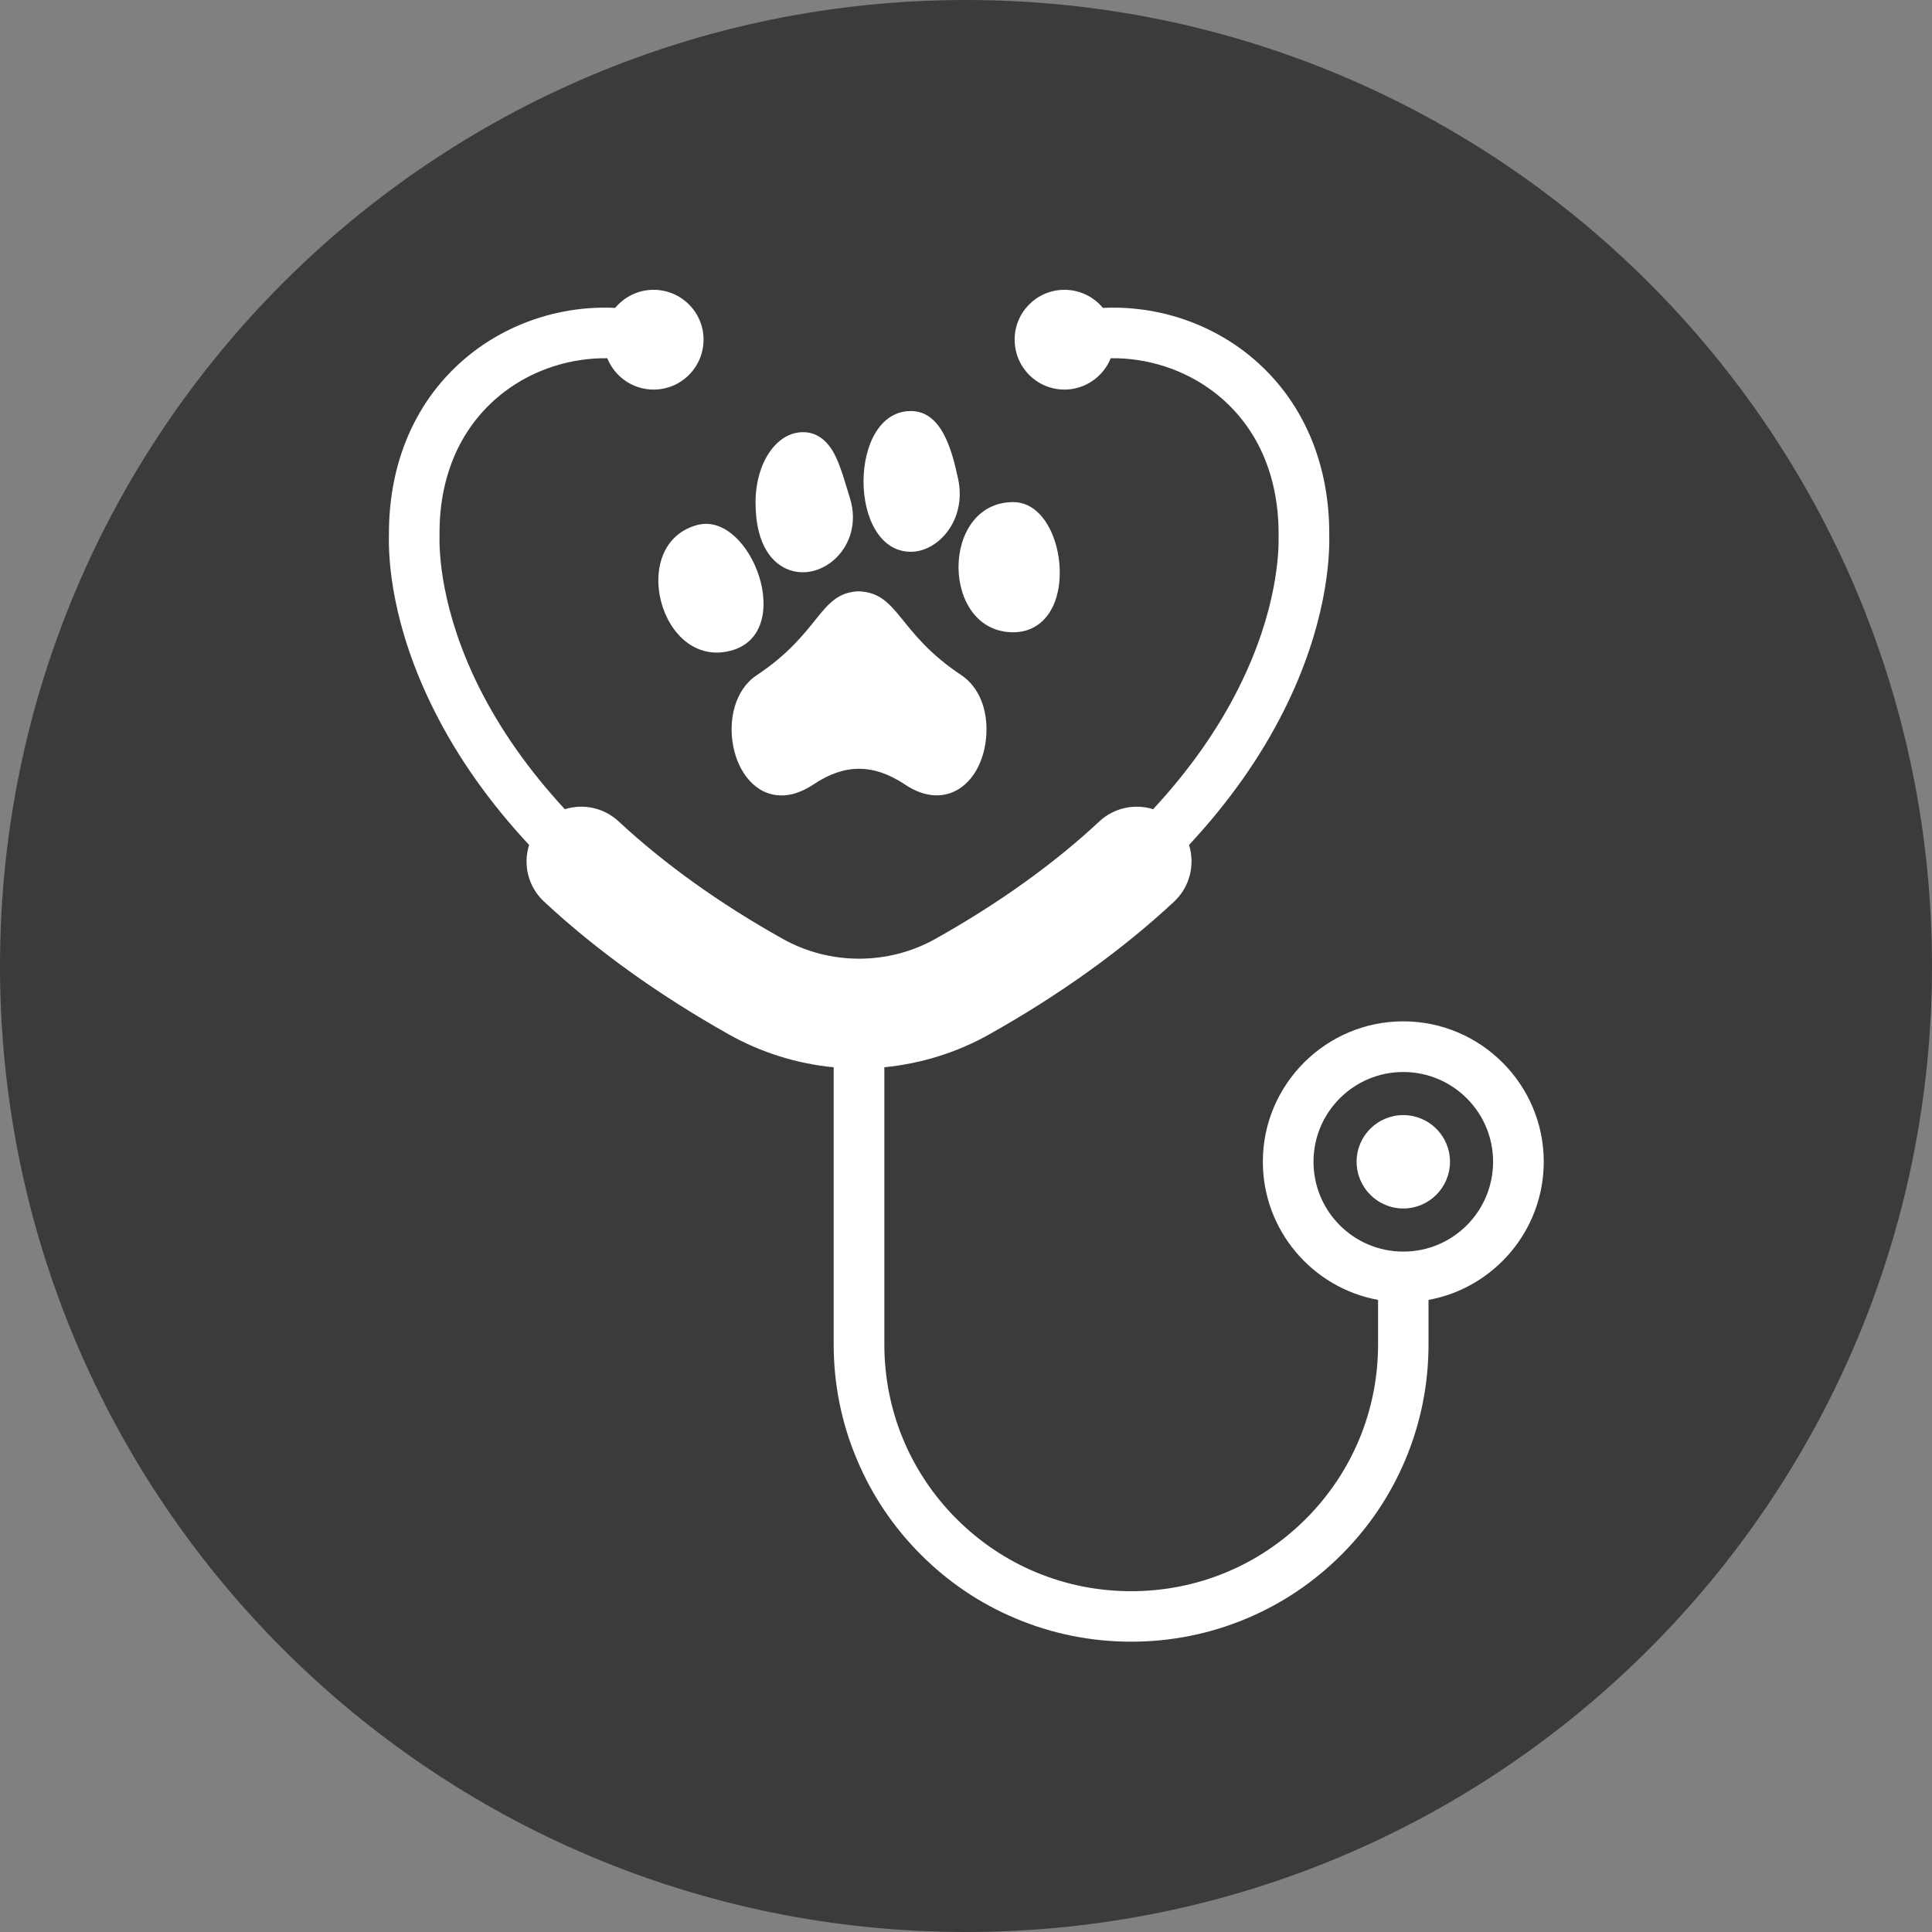 <svg version="1.2" preserveAspectRatio="xMidYMid meet" height="60" viewBox="0 0 45 45" zoomAndPan="magnify" width="60" xmlns:xlink="http://www.w3.org/1999/xlink" xmlns="http://www.w3.org/2000/svg"><rect x="0" y="0" width="45" height="45" fill="#808080" stroke="none"/><defs><clipPath id="f2598c9956"><path d="M 22.5 0 C 10.074 0 0 10.074 0 22.5 C 0 34.926 10.074 45 22.5 45 C 34.926 45 45 34.926 45 22.5 C 45 10.074 34.926 0 22.5 0 Z M 22.5 0"></path></clipPath><clipPath id="7f086fd533"><path d="M 9.035 6.75 L 36 6.75 L 36 38.25 L 9.035 38.25 Z M 9.035 6.75"></path></clipPath></defs><g id="d98377ff2d"><g clip-path="url(#f2598c9956)" clip-rule="nonzero"><rect style="fill:#3b3b3b;fill-opacity:1;stroke:none;" height="45" y="0" width="45" x="0"></rect></g><path d="M 18.312 13.246 C 19.117 13.609 20.137 12.73 19.801 11.617 C 19.688 11.254 19.582 10.852 19.43 10.566 C 19.25 10.234 19.004 10.066 18.703 10.066 C 18.082 10.066 17.598 10.785 17.598 11.703 C 17.598 12.762 18.043 13.125 18.312 13.246" style="stroke:none;fill-rule:nonzero;fill:#ffffff;fill-opacity:1;"></path><path d="M 23.602 14.727 C 23.961 14.727 24.262 14.559 24.453 14.254 C 24.977 13.43 24.574 11.695 23.602 11.695 C 21.895 11.695 21.906 14.727 23.602 14.727" style="stroke:none;fill-rule:nonzero;fill:#ffffff;fill-opacity:1;"></path><path d="M 17.02 15.156 C 18.566 14.75 17.488 11.902 16.246 12.227 C 14.605 12.66 15.371 15.59 17.02 15.156" style="stroke:none;fill-rule:nonzero;fill:#ffffff;fill-opacity:1;"></path><path d="M 21.215 12.852 C 21.852 12.852 22.523 12.113 22.316 11.152 C 22.168 10.461 21.926 9.574 21.215 9.574 C 19.746 9.574 19.746 12.852 21.215 12.852" style="stroke:none;fill-rule:nonzero;fill:#ffffff;fill-opacity:1;"></path><path d="M 17.621 15.73 C 16.613 16.406 16.988 18.527 18.207 18.527 C 18.414 18.527 18.66 18.461 18.945 18.273 C 19.668 17.785 20.344 17.785 21.074 18.27 C 22.043 18.926 22.898 18.238 22.973 17.125 C 23.012 16.52 22.797 16 22.398 15.73 C 20.898 14.738 20.945 13.816 20.008 13.773 C 20 13.773 19.988 13.773 19.98 13.773 C 19.078 13.824 19.117 14.738 17.621 15.73" style="stroke:none;fill-rule:nonzero;fill:#ffffff;fill-opacity:1;"></path><g clip-path="url(#7f086fd533)" clip-rule="nonzero"><path d="M 32.688 29.152 C 32.688 29.152 32.688 29.152 32.684 29.152 C 31.531 29.152 30.594 28.215 30.594 27.059 C 30.594 25.906 31.531 24.969 32.684 24.969 C 33.84 24.969 34.777 25.906 34.777 27.059 C 34.777 28.215 33.84 29.152 32.688 29.152 Z M 32.684 23.789 C 30.883 23.789 29.414 25.258 29.414 27.059 C 29.414 28.66 30.574 30 32.098 30.277 L 32.098 31.312 C 32.098 32.848 31.5 34.293 30.414 35.379 C 29.328 36.465 27.883 37.062 26.348 37.062 C 24.812 37.062 23.367 36.465 22.281 35.379 C 21.195 34.293 20.598 32.848 20.598 31.312 L 20.598 24.859 C 21.457 24.773 22.289 24.516 23.039 24.094 C 24.695 23.164 26.145 22.121 27.348 21 C 27.719 20.652 27.836 20.137 27.695 19.68 C 28.617 18.691 29.359 17.641 29.906 16.547 C 30.895 14.574 30.973 13.035 30.961 12.457 C 30.969 10.676 30.262 9.16 28.98 8.184 C 28.367 7.719 27.641 7.398 26.875 7.254 C 26.48 7.18 26.082 7.152 25.688 7.172 C 25.477 6.914 25.152 6.75 24.793 6.75 C 24.152 6.75 23.633 7.27 23.633 7.91 C 23.633 8.555 24.152 9.074 24.793 9.074 C 25.281 9.074 25.699 8.77 25.871 8.344 C 26.719 8.332 27.578 8.602 28.266 9.125 C 28.73 9.477 29.098 9.926 29.355 10.453 C 29.641 11.043 29.785 11.719 29.781 12.461 C 29.781 12.465 29.781 12.473 29.781 12.477 C 29.789 12.855 29.754 14.223 28.852 16.02 C 28.363 17 27.691 17.949 26.859 18.848 C 26.434 18.715 25.953 18.809 25.605 19.133 C 24.551 20.117 23.266 21.039 21.789 21.867 C 20.691 22.484 19.328 22.484 18.23 21.867 C 16.75 21.039 15.469 20.117 14.41 19.133 C 14.062 18.809 13.582 18.715 13.156 18.848 C 12.324 17.949 11.656 17 11.164 16.02 C 10.266 14.223 10.227 12.855 10.238 12.477 C 10.238 12.473 10.238 12.465 10.238 12.461 C 10.23 11.719 10.375 11.043 10.66 10.453 C 10.918 9.926 11.285 9.477 11.75 9.125 C 12.438 8.602 13.301 8.332 14.145 8.344 C 14.316 8.77 14.734 9.074 15.223 9.074 C 15.867 9.074 16.387 8.555 16.387 7.91 C 16.387 7.27 15.867 6.75 15.223 6.75 C 14.863 6.75 14.543 6.914 14.328 7.172 C 13.938 7.152 13.535 7.18 13.145 7.254 C 12.379 7.398 11.652 7.719 11.039 8.184 C 9.754 9.16 9.051 10.676 9.059 12.457 C 9.043 13.035 9.121 14.574 10.113 16.547 C 10.66 17.641 11.402 18.691 12.324 19.68 C 12.18 20.137 12.297 20.652 12.672 21 C 13.875 22.121 15.324 23.164 16.977 24.094 C 17.73 24.516 18.562 24.777 19.418 24.859 L 19.418 31.312 C 19.418 32.246 19.602 33.156 19.965 34.008 C 20.312 34.832 20.812 35.574 21.449 36.211 C 22.086 36.848 22.824 37.348 23.652 37.695 C 24.504 38.055 25.414 38.238 26.348 38.238 C 27.281 38.238 28.188 38.055 29.043 37.695 C 29.867 37.348 30.609 36.848 31.246 36.211 C 31.883 35.574 32.383 34.832 32.73 34.008 C 33.09 33.156 33.273 32.246 33.273 31.312 L 33.273 30.277 C 34.797 30 35.957 28.66 35.957 27.059 C 35.957 25.258 34.488 23.789 32.684 23.789" style="stroke:none;fill-rule:nonzero;fill:#ffffff;fill-opacity:1;"></path></g><path d="M 32.684 25.973 C 32.086 25.973 31.598 26.457 31.598 27.059 C 31.598 27.66 32.086 28.148 32.684 28.148 C 33.285 28.148 33.773 27.66 33.773 27.059 C 33.773 26.457 33.285 25.973 32.684 25.973" style="stroke:none;fill-rule:nonzero;fill:#ffffff;fill-opacity:1;"></path></g></svg>